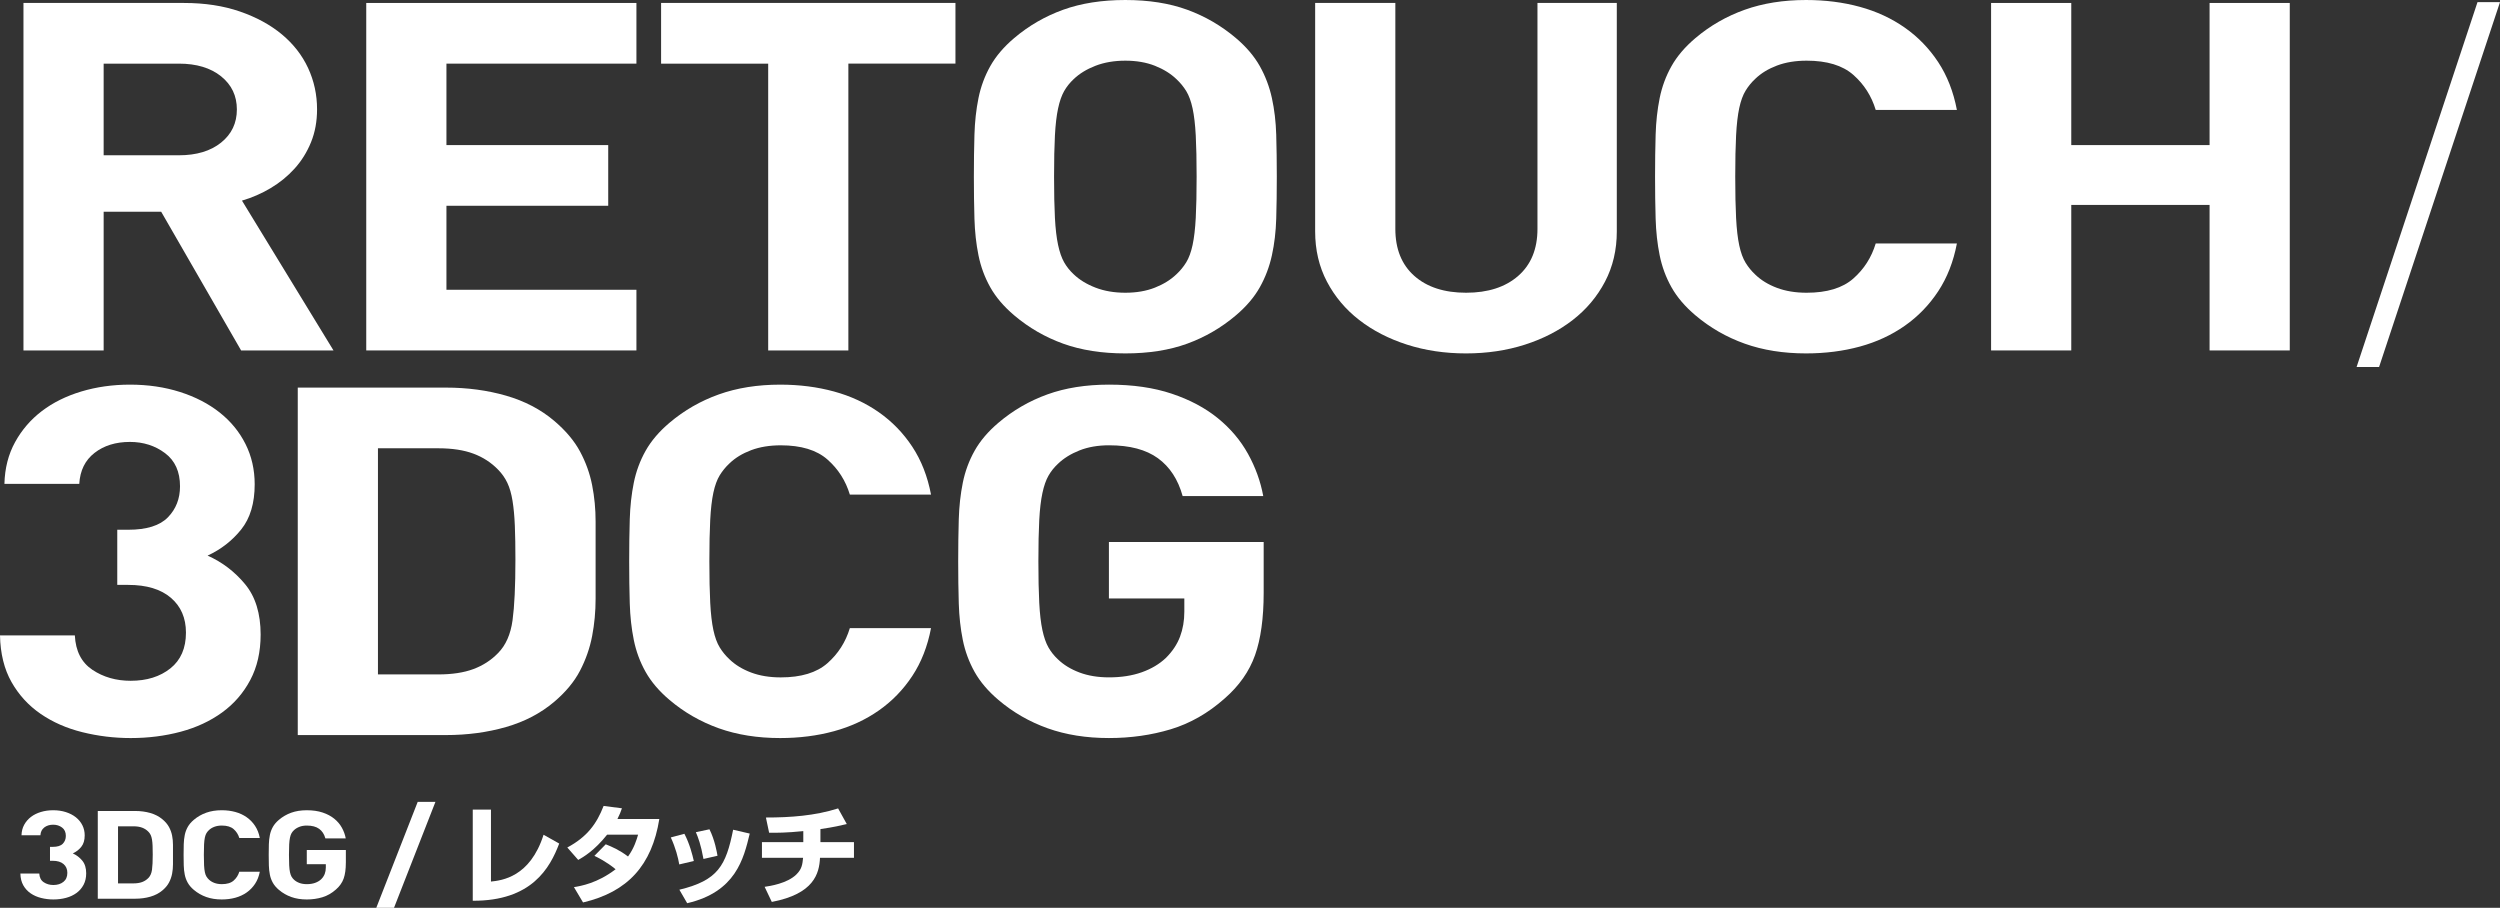 <?xml version="1.0" encoding="UTF-8"?>
<svg id="retouch-3dcg" xmlns="http://www.w3.org/2000/svg" viewBox="0 0 581.787 211.262" preserveAspectRatio="xMidYMid meet">
  <rect x="0" y="0" width="581.787" height="211.262" fill="#333333" stroke="none"/>
  <defs>
    <style>
      .cls-1 {
        fill: #fff;
      }
    </style>
  </defs>
  <g>
    <path class="cls-1" d="M56.11,81.553l-18.604-32.285h-13.385v32.285H5.461V.69h37.376c4.822,0,9.152.663,12.994,1.989,3.841,1.324,7.101,3.104,9.781,5.337,2.678,2.233,4.71,4.846,6.095,7.835,1.384,2.992,2.077,6.191,2.077,9.598,0,2.802-.471,5.357-1.412,7.666s-2.218,4.354-3.832,6.132c-1.614,1.78-3.473,3.294-5.579,4.544-2.105,1.249-4.324,2.215-6.653,2.895l21.301,34.867h-21.499ZM55.123,25.473c0-3.176-1.225-5.746-3.675-7.714-2.45-1.966-5.725-2.95-9.822-2.95h-17.505v21.327h17.505c4.098,0,7.373-.983,9.822-2.95,2.45-1.965,3.675-4.537,3.675-7.713Z"/>
    <path class="cls-1" d="M85.232,81.553V.69h62.874v14.118h-44.213v18.957h37.649v14.119h-37.649v19.549h44.213v14.119h-62.874Z"/>
    <path class="cls-1" d="M197.428,14.809v66.744h-18.66V14.809h-24.921V.69h68.501v14.118h-24.92Z"/>
    <path class="cls-1" d="M297.131,41.121c0,3.484-.044,6.74-.134,9.771-.09,3.03-.426,5.87-1.006,8.521s-1.518,5.131-2.814,7.44-3.149,4.485-5.562,6.53c-3.396,2.879-7.17,5.075-11.325,6.59-4.156,1.516-8.958,2.271-14.407,2.271s-10.276-.756-14.475-2.271c-4.199-1.515-7.998-3.711-11.391-6.59-2.413-2.045-4.266-4.221-5.562-6.53s-2.212-4.79-2.748-7.44c-.537-2.65-.849-5.49-.938-8.521s-.134-6.286-.134-9.771.045-6.738.134-9.768c.089-3.03.401-5.87.938-8.521.535-2.65,1.452-5.132,2.748-7.44,1.296-2.31,3.148-4.486,5.562-6.532,3.394-2.878,7.192-5.073,11.391-6.589,4.199-1.515,9.025-2.271,14.475-2.271s10.251.757,14.407,2.271c4.154,1.516,7.929,3.711,11.325,6.589,2.413,2.046,4.266,4.223,5.562,6.532,1.296,2.309,2.234,4.79,2.814,7.44s.916,5.49,1.006,8.521c.089,3.029.134,6.285.134,9.768ZM278.471,41.121c0-3.856-.068-7.053-.201-9.586-.134-2.533-.379-4.633-.736-6.297-.358-1.664-.848-3.007-1.472-4.028-.625-1.021-1.382-1.946-2.274-2.78-1.337-1.286-3.01-2.326-5.015-3.121-2.007-.793-4.304-1.19-6.89-1.19s-4.906.397-6.956,1.19c-2.052.795-3.746,1.835-5.083,3.121-.892.834-1.628,1.759-2.208,2.78-.58,1.021-1.048,2.364-1.404,4.028-.358,1.664-.603,3.764-.736,6.297-.134,2.533-.2,5.729-.2,9.586s.066,7.055.2,9.588c.133,2.533.378,4.633.736,6.297.356,1.664.824,3.006,1.404,4.027.58,1.021,1.316,1.949,2.208,2.78,1.337,1.286,3.031,2.327,5.083,3.12,2.05.795,4.369,1.191,6.956,1.191s4.882-.396,6.89-1.191c2.005-.793,3.678-1.834,5.015-3.12.892-.831,1.649-1.759,2.274-2.78.624-1.021,1.114-2.363,1.472-4.027.356-1.664.602-3.764.736-6.297.133-2.533.201-5.729.201-9.588Z"/>
    <path class="cls-1" d="M376.254,53.848c0,4.316-.916,8.217-2.746,11.699-1.832,3.484-4.332,6.457-7.502,8.917-3.171,2.461-6.877,4.372-11.12,5.735-4.242,1.363-8.819,2.045-13.731,2.045s-9.489-.682-13.731-2.045c-4.242-1.363-7.949-3.274-11.12-5.735-3.172-2.46-5.672-5.433-7.502-8.917-1.832-3.482-2.746-7.383-2.746-11.699V.69h18.66v52.563c0,4.692,1.472,8.344,4.418,10.954,2.946,2.612,6.964,3.917,12.053,3.917s9.126-1.305,12.118-3.917c2.99-2.61,4.486-6.262,4.486-10.954V.69h18.463v53.157Z"/>
    <path class="cls-1" d="M455.398,56.658c-.804,4.239-2.255,7.949-4.354,11.133-2.1,3.184-4.689,5.857-7.772,8.02-3.082,2.163-6.565,3.777-10.45,4.84-3.884,1.062-8.061,1.594-12.526,1.594-5.27,0-10.028-.756-14.273-2.271-4.246-1.515-8.068-3.711-11.469-6.59-2.417-2.045-4.274-4.221-5.572-6.53-1.299-2.31-2.215-4.79-2.752-7.44-.537-2.65-.85-5.49-.939-8.521s-.134-6.286-.134-9.771.045-6.738.134-9.768c.089-3.03.403-5.87.939-8.521.537-2.65,1.453-5.132,2.752-7.44,1.297-2.31,3.155-4.486,5.572-6.532,3.4-2.878,7.223-5.073,11.469-6.589,4.245-1.515,9.003-2.271,14.273-2.271,4.466,0,8.642.531,12.526,1.594,3.885,1.063,7.368,2.678,10.45,4.84,3.083,2.163,5.672,4.837,7.772,8.02,2.098,3.184,3.55,6.895,4.354,11.132h-18.89c-.984-3.255-2.726-5.979-5.227-8.175-2.5-2.193-6.118-3.292-10.851-3.292-2.592,0-4.892.38-6.901,1.136-2.01.756-3.684,1.777-5.023,3.062-.895.832-1.654,1.758-2.278,2.779-.626,1.021-1.117,2.365-1.475,4.028-.358,1.665-.603,3.782-.736,6.354-.134,2.571-.2,5.786-.2,9.643s.066,7.074.2,9.646c.133,2.571.378,4.69.736,6.353.358,1.665.849,3.007,1.475,4.028.625,1.021,1.384,1.948,2.278,2.78,1.339,1.286,3.013,2.308,5.023,3.063,2.009.756,4.309,1.134,6.901,1.134,4.733,0,8.351-1.097,10.851-3.292s4.242-4.92,5.227-8.175h18.89Z"/>
    <path class="cls-1" d="M514.202,81.553v-33.865h-32.187v33.865h-18.66V.69h18.66v33.075h32.187V.69h18.66v80.862h-18.66Z"/>
    <path class="cls-1" d="M553.648,85.402h-5.233L576.554.492h5.233l-28.139,84.91Z"/>
    <path class="cls-1" d="M60.652,147.688c0,4.01-.802,7.531-2.407,10.558-1.604,3.028-3.787,5.544-6.549,7.55-2.763,2.006-5.973,3.501-9.632,4.485-3.659.982-7.544,1.475-11.652,1.475-3.841,0-7.592-.457-11.254-1.367-3.663-.91-6.901-2.334-9.714-4.271-2.814-1.937-5.069-4.401-6.767-7.397-1.697-2.996-2.59-6.611-2.678-10.852h17.417c.179,3.633,1.541,6.301,4.086,8.004s5.515,2.555,8.909,2.555c3.751,0,6.833-.963,9.245-2.889,2.411-1.925,3.618-4.699,3.618-8.325,0-3.397-1.169-6.097-3.505-8.098-2.337-2.001-5.649-3.003-9.935-3.003h-2.545v-12.834h2.545c4.286,0,7.368-.965,9.244-2.896,1.876-1.93,2.814-4.333,2.814-7.209,0-3.406-1.162-5.979-3.483-7.721-2.323-1.74-5.048-2.612-8.173-2.612-3.304,0-6.052.852-8.239,2.555-2.189,1.703-3.373,4.106-3.55,7.211H1.029c.089-3.634.915-6.872,2.479-9.714,1.563-2.844,3.639-5.254,6.229-7.229s5.649-3.492,9.177-4.557c3.528-1.062,7.302-1.596,11.322-1.596,4.198,0,8.081.569,11.65,1.707,3.568,1.137,6.645,2.729,9.229,4.773,2.584,2.047,4.589,4.49,6.015,7.332,1.425,2.842,2.14,5.969,2.14,9.378,0,4.396-1.047,7.901-3.141,10.515-2.095,2.615-4.701,4.643-7.82,6.082,3.398,1.515,6.305,3.729,8.721,6.641,2.415,2.914,3.623,6.832,3.623,11.75Z"/>
    <path class="cls-1" d="M138.606,130.291v9.029c0,2.992-.269,5.888-.806,8.689-.537,2.801-1.475,5.488-2.815,8.062-1.34,2.574-3.351,4.998-6.032,7.269-3.128,2.65-6.859,4.601-11.194,5.85-4.335,1.25-9.004,1.873-14.009,1.873h-34.455v-80.862h34.455c5.004,0,9.674.625,14.009,1.875,4.335,1.249,8.065,3.197,11.194,5.848,2.681,2.272,4.691,4.658,6.032,7.155,1.341,2.499,2.279,5.11,2.815,7.837.537,2.727.806,5.546.806,8.46v8.915ZM119.945,130.291c0-3.1-.044-5.744-.134-7.938-.089-2.192-.268-4.12-.535-5.784-.269-1.662-.669-3.062-1.205-4.195-.536-1.134-1.25-2.155-2.142-3.062-1.607-1.663-3.525-2.911-5.756-3.742-2.23-.832-4.952-1.248-8.164-1.248h-14.054v52.625h14.054c3.212,0,5.933-.416,8.164-1.247,2.231-.831,4.148-2.079,5.756-3.744,1.784-1.814,2.899-4.346,3.346-7.598.446-3.253.669-7.94.669-14.065Z"/>
    <path class="cls-1" d="M216.662,146.169c-.804,4.239-2.255,7.95-4.354,11.132-2.1,3.185-4.689,5.857-7.772,8.021-3.082,2.163-6.565,3.777-10.45,4.84-3.884,1.062-8.061,1.594-12.526,1.594-5.27,0-10.028-.756-14.273-2.271-4.246-1.515-8.068-3.711-11.469-6.59-2.417-2.044-4.274-4.222-5.572-6.53-1.299-2.31-2.215-4.79-2.752-7.44-.537-2.65-.85-5.491-.939-8.521s-.134-6.287-.134-9.77.045-6.738.134-9.77c.089-3.029.403-5.869.939-8.52.537-2.65,1.453-5.131,2.752-7.44,1.297-2.31,3.155-4.486,5.572-6.532,3.4-2.879,7.223-5.074,11.469-6.589,4.245-1.515,9.003-2.272,14.273-2.272,4.466,0,8.642.533,12.526,1.596,3.885,1.062,7.368,2.676,10.45,4.84,3.083,2.162,5.672,4.836,7.772,8.019,2.098,3.185,3.55,6.894,4.354,11.132h-18.89c-.984-3.255-2.726-5.979-5.227-8.175-2.5-2.194-6.118-3.292-10.851-3.292-2.592,0-4.892.379-6.901,1.135-2.01.756-3.684,1.777-5.023,3.062-.895.834-1.654,1.76-2.278,2.78-.626,1.021-1.117,2.365-1.475,4.028-.358,1.664-.603,3.782-.736,6.354-.134,2.572-.2,5.787-.2,9.645s.066,7.072.2,9.645c.133,2.572.378,4.689.736,6.354s.849,3.006,1.475,4.027c.625,1.021,1.384,1.948,2.278,2.779,1.339,1.287,3.013,2.309,5.023,3.064,2.009.756,4.309,1.134,6.901,1.134,4.733,0,8.351-1.097,10.851-3.292s4.242-4.92,5.227-8.175h18.89Z"/>
    <path class="cls-1" d="M294.076,137.939c0,5.903-.67,10.744-2.009,14.527-1.339,3.782-3.704,7.146-7.095,10.097-3.838,3.404-8.011,5.788-12.518,7.148-4.508,1.361-9.304,2.043-14.392,2.043-5.267,0-10.018-.756-14.257-2.271-4.24-1.515-8.055-3.711-11.445-6.59-2.41-2.044-4.263-4.222-5.557-6.53-1.294-2.31-2.209-4.79-2.745-7.44s-.847-5.491-.937-8.521-.134-6.287-.134-9.77.045-6.738.134-9.77c.089-3.029.401-5.869.938-8.52.535-2.65,1.45-5.131,2.745-7.44,1.294-2.31,3.147-4.486,5.56-6.532,3.393-2.879,7.188-5.074,11.384-6.589,4.196-1.515,8.974-2.272,14.333-2.272,5.535,0,10.402.703,14.599,2.107,4.196,1.404,7.769,3.302,10.715,5.693,2.946,2.391,5.29,5.158,7.032,8.303,1.74,3.144,2.923,6.417,3.549,9.823h-18.759c-1.071-3.86-2.987-6.794-5.751-8.8-2.764-2.005-6.553-3.008-11.368-3.008-2.586,0-4.883.398-6.888,1.191-2.005.794-3.678,1.834-5.014,3.121-.892.832-1.628,1.758-2.208,2.779-.58,1.021-1.048,2.365-1.404,4.027-.358,1.665-.603,3.765-.736,6.298-.134,2.533-.2,5.729-.2,9.587s.066,7.072.2,9.645c.133,2.572.378,4.689.734,6.354s.824,3.006,1.404,4.027,1.316,1.948,2.208,2.779c1.336,1.287,3.008,2.309,5.014,3.064,2.005.756,4.301,1.134,6.886,1.134,2.853,0,5.394-.396,7.623-1.189,2.228-.793,4.101-1.908,5.615-3.345,1.515-1.512,2.607-3.154,3.277-4.932.668-1.775,1.003-3.721,1.003-5.838v-3.061h-17.551v-13.131h36.014v11.799Z"/>
  </g>
  <g>
    <path class="cls-1" d="M20.057,203.241c0,1.013-.203,1.901-.608,2.665-.405.766-.956,1.4-1.653,1.906-.698.507-1.508.885-2.432,1.133s-1.905.373-2.942.373c-.97,0-1.917-.115-2.842-.346-.925-.229-1.742-.59-2.453-1.078-.71-.489-1.28-1.111-1.708-1.868-.428-.757-.654-1.669-.676-2.739h4.398c.045.917.389,1.59,1.032,2.021.643.43,1.393.646,2.25.646.947,0,1.725-.244,2.334-.73.609-.485.914-1.186.914-2.102,0-.857-.295-1.539-.885-2.045-.59-.505-1.427-.758-2.509-.758h-.643v-3.24h.643c1.082,0,1.86-.244,2.334-.731s.71-1.095.71-1.82c0-.86-.293-1.51-.879-1.95-.586-.439-1.274-.658-2.063-.658-.834,0-1.528.215-2.081.645-.553.43-.852,1.037-.896,1.82h-4.398c.023-.917.231-1.734.626-2.453.395-.717.919-1.326,1.573-1.824.654-.499,1.427-.883,2.317-1.15.891-.27,1.844-.403,2.859-.403,1.06,0,2.04.144,2.941.431.901.287,1.678.689,2.33,1.205.652.518,1.159,1.135,1.519,1.852.36.718.541,1.508.541,2.368,0,1.11-.265,1.995-.793,2.655-.529.66-1.187,1.172-1.975,1.535.858.383,1.592.941,2.202,1.677.609.735.915,1.725.915,2.967Z"/>
    <path class="cls-1" d="M40.255,198.849v2.28c0,.755-.067,1.486-.203,2.193s-.373,1.387-.711,2.035c-.338.65-.846,1.263-1.523,1.836-.79.67-1.732,1.162-2.826,1.477-1.095.316-2.274.474-3.537.474h-8.7v-20.417h8.7c1.263,0,2.442.158,3.537.473,1.094.316,2.036.808,2.826,1.477.677.574,1.185,1.176,1.523,1.807s.575,1.291.711,1.979c.136.689.203,1.4.203,2.137v2.251ZM35.543,198.849c0-.782-.011-1.45-.034-2.005-.022-.553-.068-1.04-.135-1.46-.068-.42-.169-.772-.304-1.06-.135-.286-.315-.544-.541-.773-.406-.42-.89-.734-1.454-.944-.563-.21-1.25-.315-2.061-.315h-3.549v13.287h3.549c.811,0,1.498-.104,2.061-.314.563-.21,1.047-.525,1.454-.945.45-.458.732-1.098.845-1.918.113-.821.169-2.006.169-3.552Z"/>
    <path class="cls-1" d="M60.462,202.857c-.203,1.07-.57,2.008-1.1,2.811-.53.805-1.184,1.479-1.962,2.025-.778.547-1.658.953-2.638,1.223-.981.268-2.036.402-3.163.402-1.331,0-2.532-.191-3.604-.574-1.072-.383-2.037-.938-2.896-1.664-.61-.516-1.079-1.065-1.407-1.648-.328-.583-.56-1.209-.695-1.879-.136-.669-.215-1.387-.237-2.15-.022-.766-.034-1.588-.034-2.467s.012-1.702.034-2.467c.022-.766.102-1.482.237-2.152.135-.668.367-1.295.695-1.878.328-.583.796-1.133,1.407-1.649.858-.727,1.824-1.281,2.896-1.664,1.072-.382,2.273-.573,3.604-.573,1.127,0,2.182.134,3.163.403.98.268,1.86.676,2.638,1.221.778.547,1.433,1.222,1.962,2.025.53.805.896,1.74,1.1,2.811h-4.77c-.249-.822-.688-1.51-1.319-2.064-.631-.553-1.545-.83-2.74-.83-.654,0-1.235.096-1.742.286s-.93.448-1.268.773c-.226.21-.417.444-.575.702-.158.258-.282.597-.373,1.017-.09.421-.152.955-.186,1.604s-.05,1.461-.05,2.436.017,1.785.05,2.435.096,1.185.186,1.604.214.759.373,1.017c.158.258.349.492.575.702.338.324.761.582,1.268.773s1.088.286,1.742.286c1.195,0,2.109-.276,2.74-.831s1.071-1.242,1.319-2.064h4.77Z"/>
    <path class="cls-1" d="M80.482,200.779c0,1.491-.169,2.713-.507,3.668s-.935,1.805-1.792,2.55c-.969.86-2.022,1.462-3.16,1.806-1.138.343-2.35.516-3.634.516-1.33,0-2.53-.191-3.6-.574s-2.034-.938-2.89-1.664c-.608-.516-1.077-1.065-1.403-1.648s-.558-1.209-.693-1.879c-.135-.669-.214-1.387-.236-2.15-.022-.766-.034-1.588-.034-2.467s.012-1.702.034-2.467c.022-.766.101-1.482.237-2.152.135-.668.366-1.295.693-1.878s.794-1.133,1.404-1.649c.856-.727,1.815-1.281,2.874-1.664,1.06-.382,2.266-.573,3.619-.573,1.397,0,2.626.178,3.686.532s1.961.834,2.706,1.438,1.335,1.303,1.775,2.096c.439.795.738,1.621.896,2.48h-4.737c-.27-.975-.754-1.715-1.452-2.221-.698-.507-1.654-.76-2.87-.76-.653,0-1.233.1-1.739.301-.506.2-.929.463-1.266.787-.225.211-.411.444-.557.702s-.265.597-.354,1.017c-.09.421-.152.951-.186,1.59-.034.641-.05,1.447-.05,2.422s.017,1.785.05,2.435.096,1.185.186,1.604.208.759.354,1.017.333.492.558.702c.337.324.759.582,1.266.773s1.086.286,1.739.286c.72,0,1.362-.101,1.925-.3.562-.201,1.035-.482,1.418-.845.382-.382.658-.797.827-1.245.168-.449.253-.939.253-1.475v-.772h-4.431v-3.315h9.093v2.979Z"/>
    <path class="cls-1" d="M91.691,211.262h-4.127l9.641-24.654h4.127l-9.641,24.654Z"/>
    <path class="cls-1" d="M114.255,205.154c2.493-.273,9.099-.996,12.24-10.894l3.64,2.044c-2.144,5.684-6.407,13.387-20.118,13.312v-21.215h4.238v16.752Z"/>
    <path class="cls-1" d="M140.966,196.479c1.546.623,3.216,1.347,5.186,2.842,1.446-1.994,2.019-3.964,2.343-5.085h-7.205c-2.992,3.764-5.584,5.234-6.731,5.883l-2.542-2.893c4.612-2.467,6.831-5.509,8.451-9.672l4.263.549c-.299.872-.524,1.445-1.047,2.492h9.748c-1.72,10.744-7.329,16.977-17.75,19.42l-2.119-3.564c1.646-.274,5.484-.922,9.697-4.164-2.144-1.77-4.213-2.767-4.936-3.115l2.642-2.692Z"/>
    <path class="cls-1" d="M158.073,201.166c-.274-1.596-.848-3.864-1.97-6.282l3.166-.848c1.222,2.343,1.845,4.812,2.194,6.332l-3.39.798ZM158.098,207.049c8.999-2.168,10.844-5.608,12.514-13.96l3.864.897c-1.421,5.883-3.266,13.586-14.558,16.204l-1.82-3.142ZM163.707,199.895c-.598-3.365-1.271-5.086-1.77-6.232l3.166-.673c1.271,2.543,1.745,5.435,1.87,6.157l-3.266.748Z"/>
    <path class="cls-1" d="M190.927,195.98h7.803v3.641h-7.903c-.174,3.664-1.396,8.4-11.218,10.27l-1.67-3.514c1.197-.176,5.235-.773,7.379-2.867,1.321-1.297,1.421-2.394,1.571-3.889h-9.573v-3.641h9.623v-2.567c-3.939.399-6.257.399-7.953.374l-.748-3.54c5.684,0,11.393-.399,16.802-2.119l2.019,3.64c-1.222.299-3.017.723-6.132,1.172v3.041Z"/>
  </g>
</svg>